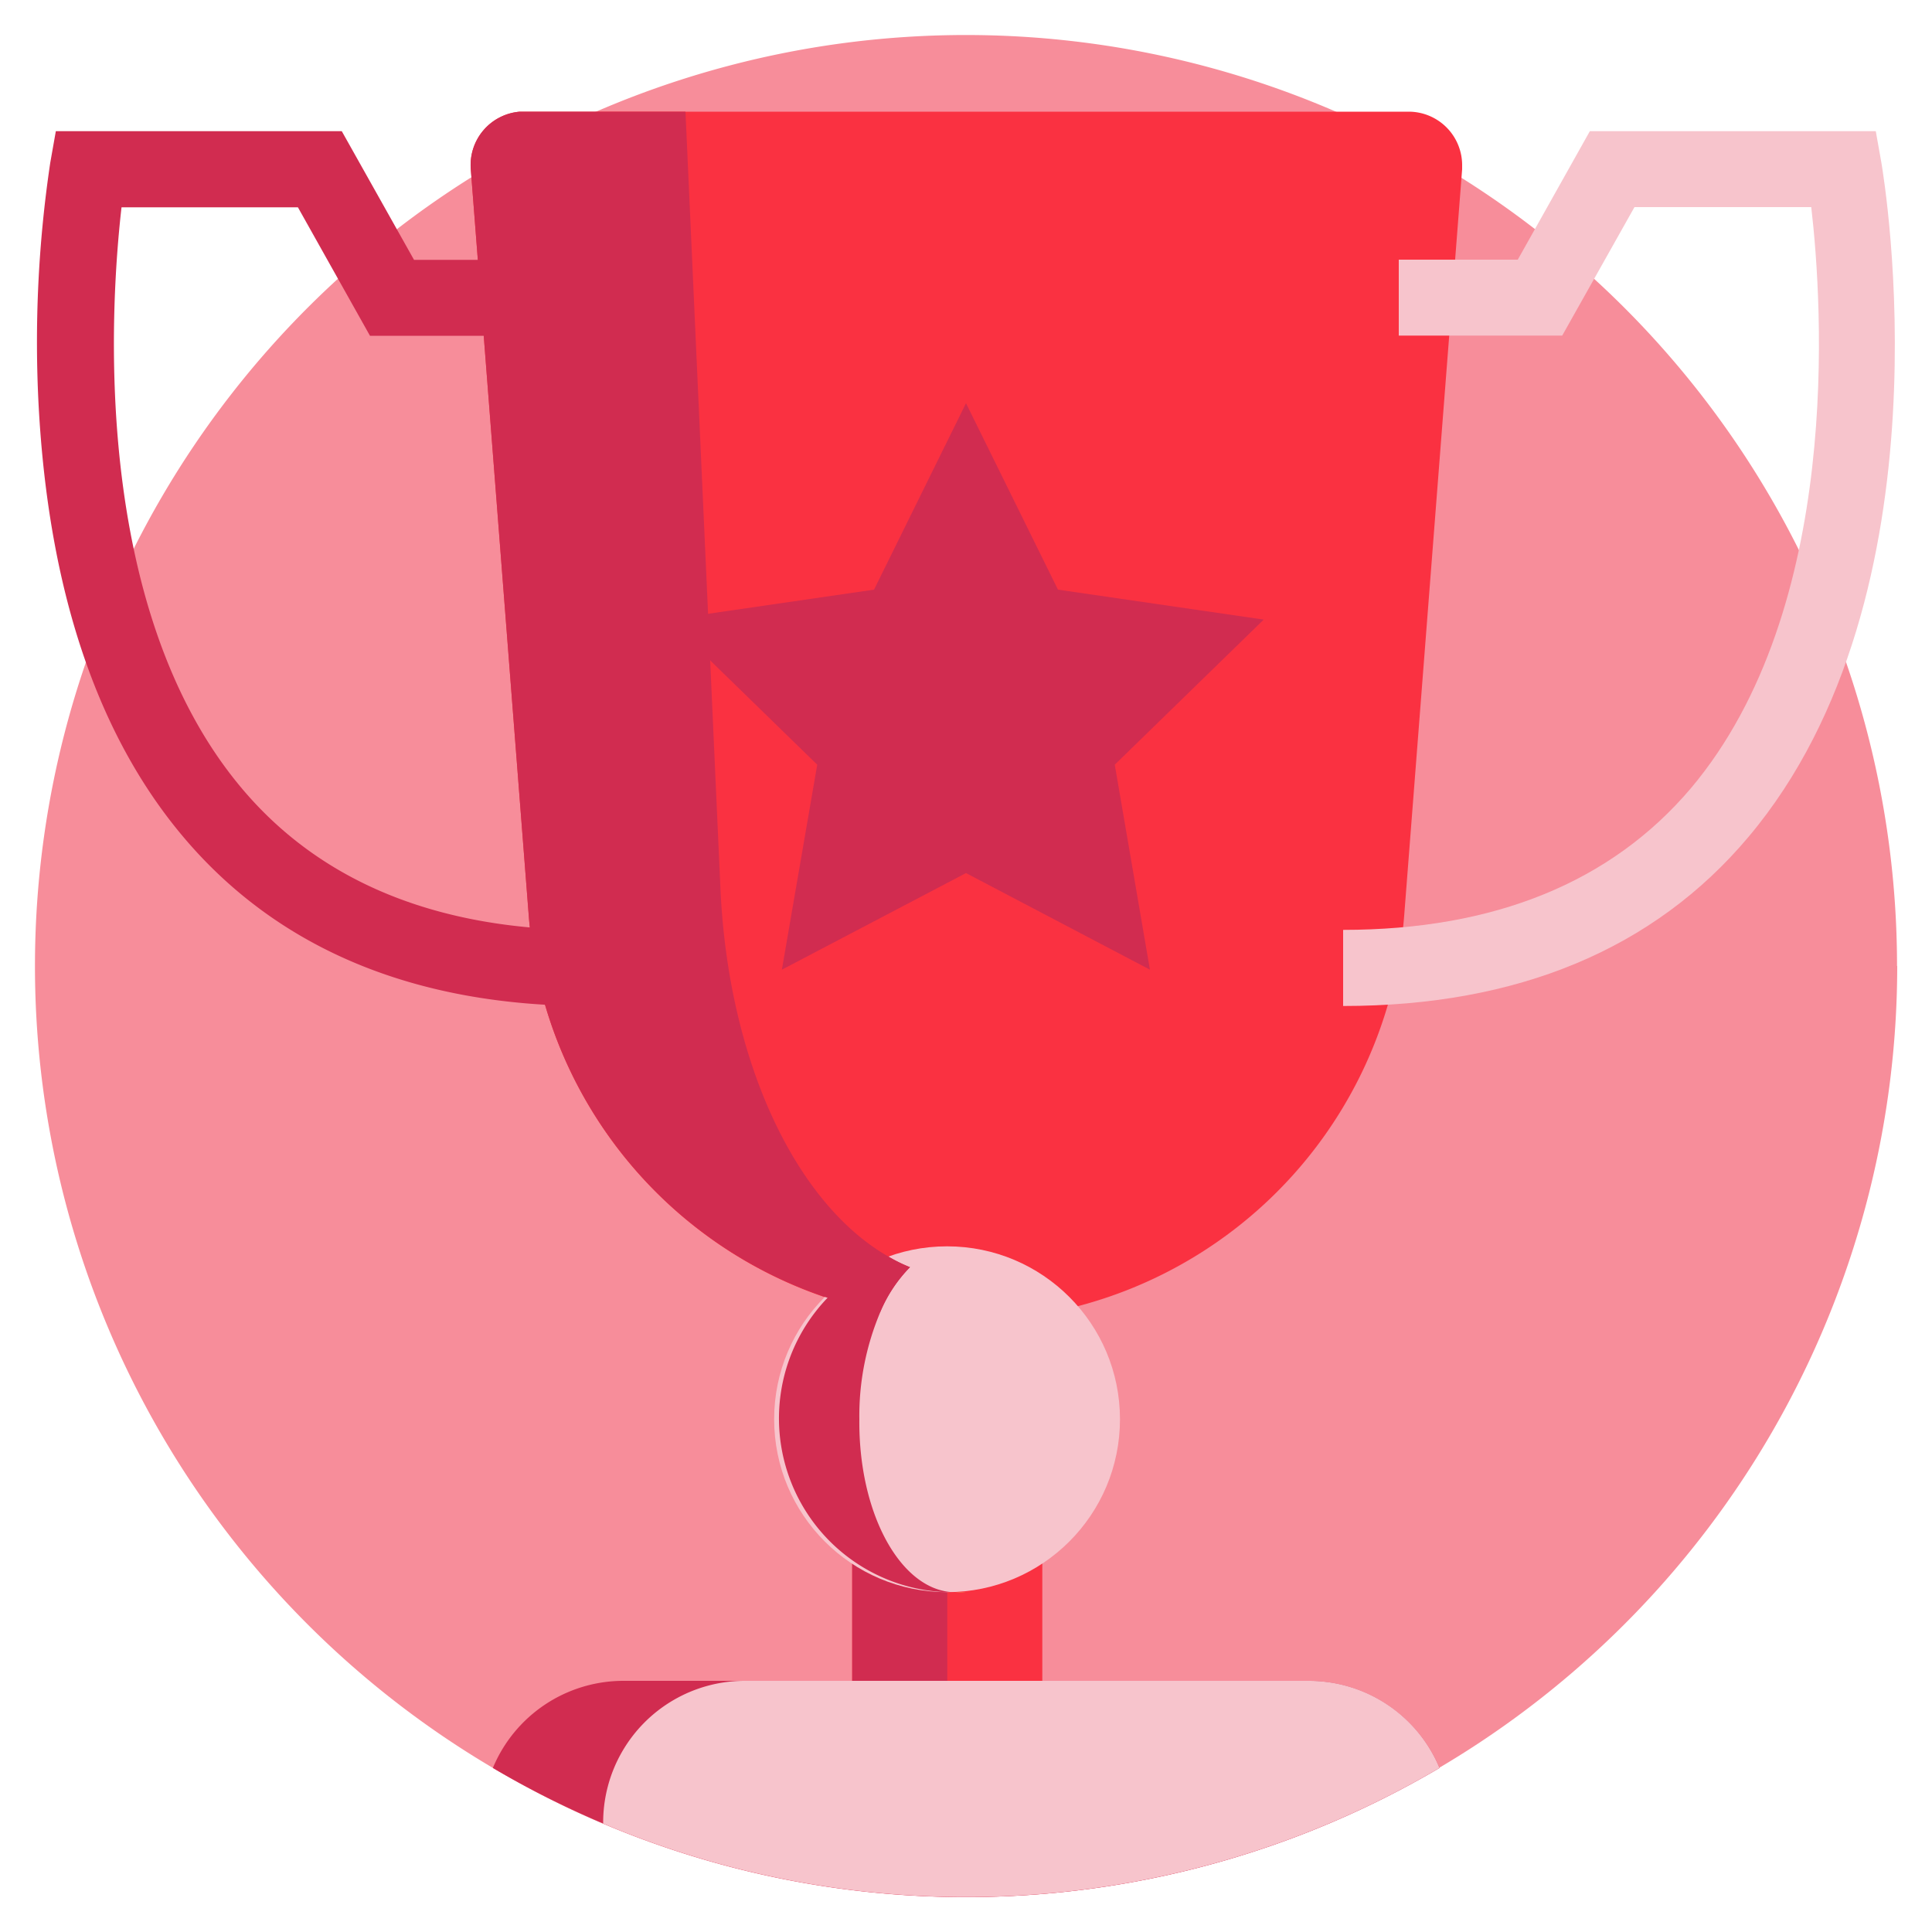 <svg id="Capa_1" data-name="Capa 1" xmlns="http://www.w3.org/2000/svg" width="100" height="100" viewBox="0 0 100 100"><title>icons100</title><g id="Grupo_16693" data-name="Grupo 16693"><path id="Trazado_56398" data-name="Trazado 56398" d="M98.2,50a48.22,48.22,0,0,1-67,44.39A47.15,47.15,0,0,1,25.5,91.5,48.19,48.19,0,1,1,98.19,50Z" style="fill:#f78d9a"/><rect id="Rectángulo_3342" data-name="Rectángulo 3342" x="44.11" y="76.61" width="9.84" height="19.08" style="fill:#fa3141"/><rect id="Rectángulo_3343" data-name="Rectángulo 3343" x="44.11" y="76.61" width="4.92" height="19.08" style="fill:#d12c50"/><g id="Grupo_16690" data-name="Grupo 16690"><path id="Trazado_56399" data-name="Trazado 56399" d="M50,68.35h0A22.7,22.7,0,0,1,27.37,47.42l-3-38.64a2.77,2.77,0,0,1,2.54-3h46a2.77,2.77,0,0,1,2.77,2.77c0,.07,0,.14,0,.21l-3,38.64A22.72,22.72,0,0,1,50,68.35Z" style="fill:#fa3141"/><circle id="Elipse_778" data-name="Elipse 778" cx="49.02" cy="73.46" r="8.95" style="fill:#f7c4cc"/></g><g id="Grupo_16691" data-name="Grupo 16691"><path id="Trazado_56400" data-name="Trazado 56400" d="M30.49,52.07c-9,0-16.1-2.94-21-8.75C5,38,2.51,30.48,2,21a62.93,62.93,0,0,1,.6-12.57l.29-1.64h14.8l3.74,6.66h6.15v3.93H19.15l-3.73-6.65H6.29c-.58,5.07-1.62,20.76,6.23,30.08,4.1,4.87,10.15,7.33,18,7.33v3.94Z" style="fill:#d12c50"/><path id="Trazado_56401" data-name="Trazado 56401" d="M46,65.05a7.47,7.47,0,0,0,1.1.54,7.3,7.3,0,0,0-1.54,2.31,21.49,21.49,0,0,1-2.83-.76A22.7,22.7,0,0,1,27.37,47.42l-3-38.64a2.77,2.77,0,0,1,2.54-3h8.57L37.29,46C37.7,55,41.22,62.33,46,65.05Z" style="fill:#d12c50"/><path id="Trazado_56402" data-name="Trazado 56402" d="M49.3,82.41H49A9,9,0,0,1,46,65.05a8.6,8.6,0,0,0,1.1.54,7.45,7.45,0,0,0-1.53,2.31,13.79,13.79,0,0,0-1.09,5.56C44.43,78.31,46.59,82.26,49.3,82.41Z" style="fill:#d12c50"/><path id="Trazado_56403" data-name="Trazado 56403" d="M49.3,82.41l.71,0a2.65,2.65,0,0,1-.56,0Z" style="fill:#f2ae5a"/><path id="Trazado_56404" data-name="Trazado 56404" d="M74.51,91.51a48.25,48.25,0,0,1-49,0A7.32,7.32,0,0,1,32.26,87h35.5A7.35,7.35,0,0,1,74.51,91.51Z" style="fill:#d12c50"/></g><g id="Grupo_16692" data-name="Grupo 16692"><path id="Trazado_56405" data-name="Trazado 56405" d="M74.51,91.51a48.3,48.3,0,0,1-43.29,2.88v0A7.33,7.33,0,0,1,38.55,87h29.2A7.33,7.33,0,0,1,74.51,91.51Z" style="fill:#f7c4cc"/><path id="Trazado_56406" data-name="Trazado 56406" d="M69.52,52.07V48.13c7.82,0,13.87-2.46,18-7.33,7.85-9.32,6.82-25,6.23-30.08H84.6l-3.74,6.65H72.4V13.44h6.16l3.73-6.65h14.8l.29,1.63c.15.9,3.72,22.32-6.88,34.9C85.62,49.12,78.56,52.07,69.52,52.07Z" style="fill:#f7c4cc"/></g><path id="Trazado_56407" data-name="Trazado 56407" d="M50,20.87l4.76,9.65,10.65,1.55-7.71,7.51,1.82,10.61-9.52-5-9.53,5L42.3,39.58l-7.71-7.51,10.65-1.55Z" style="fill:#d12c50"/></g></svg>